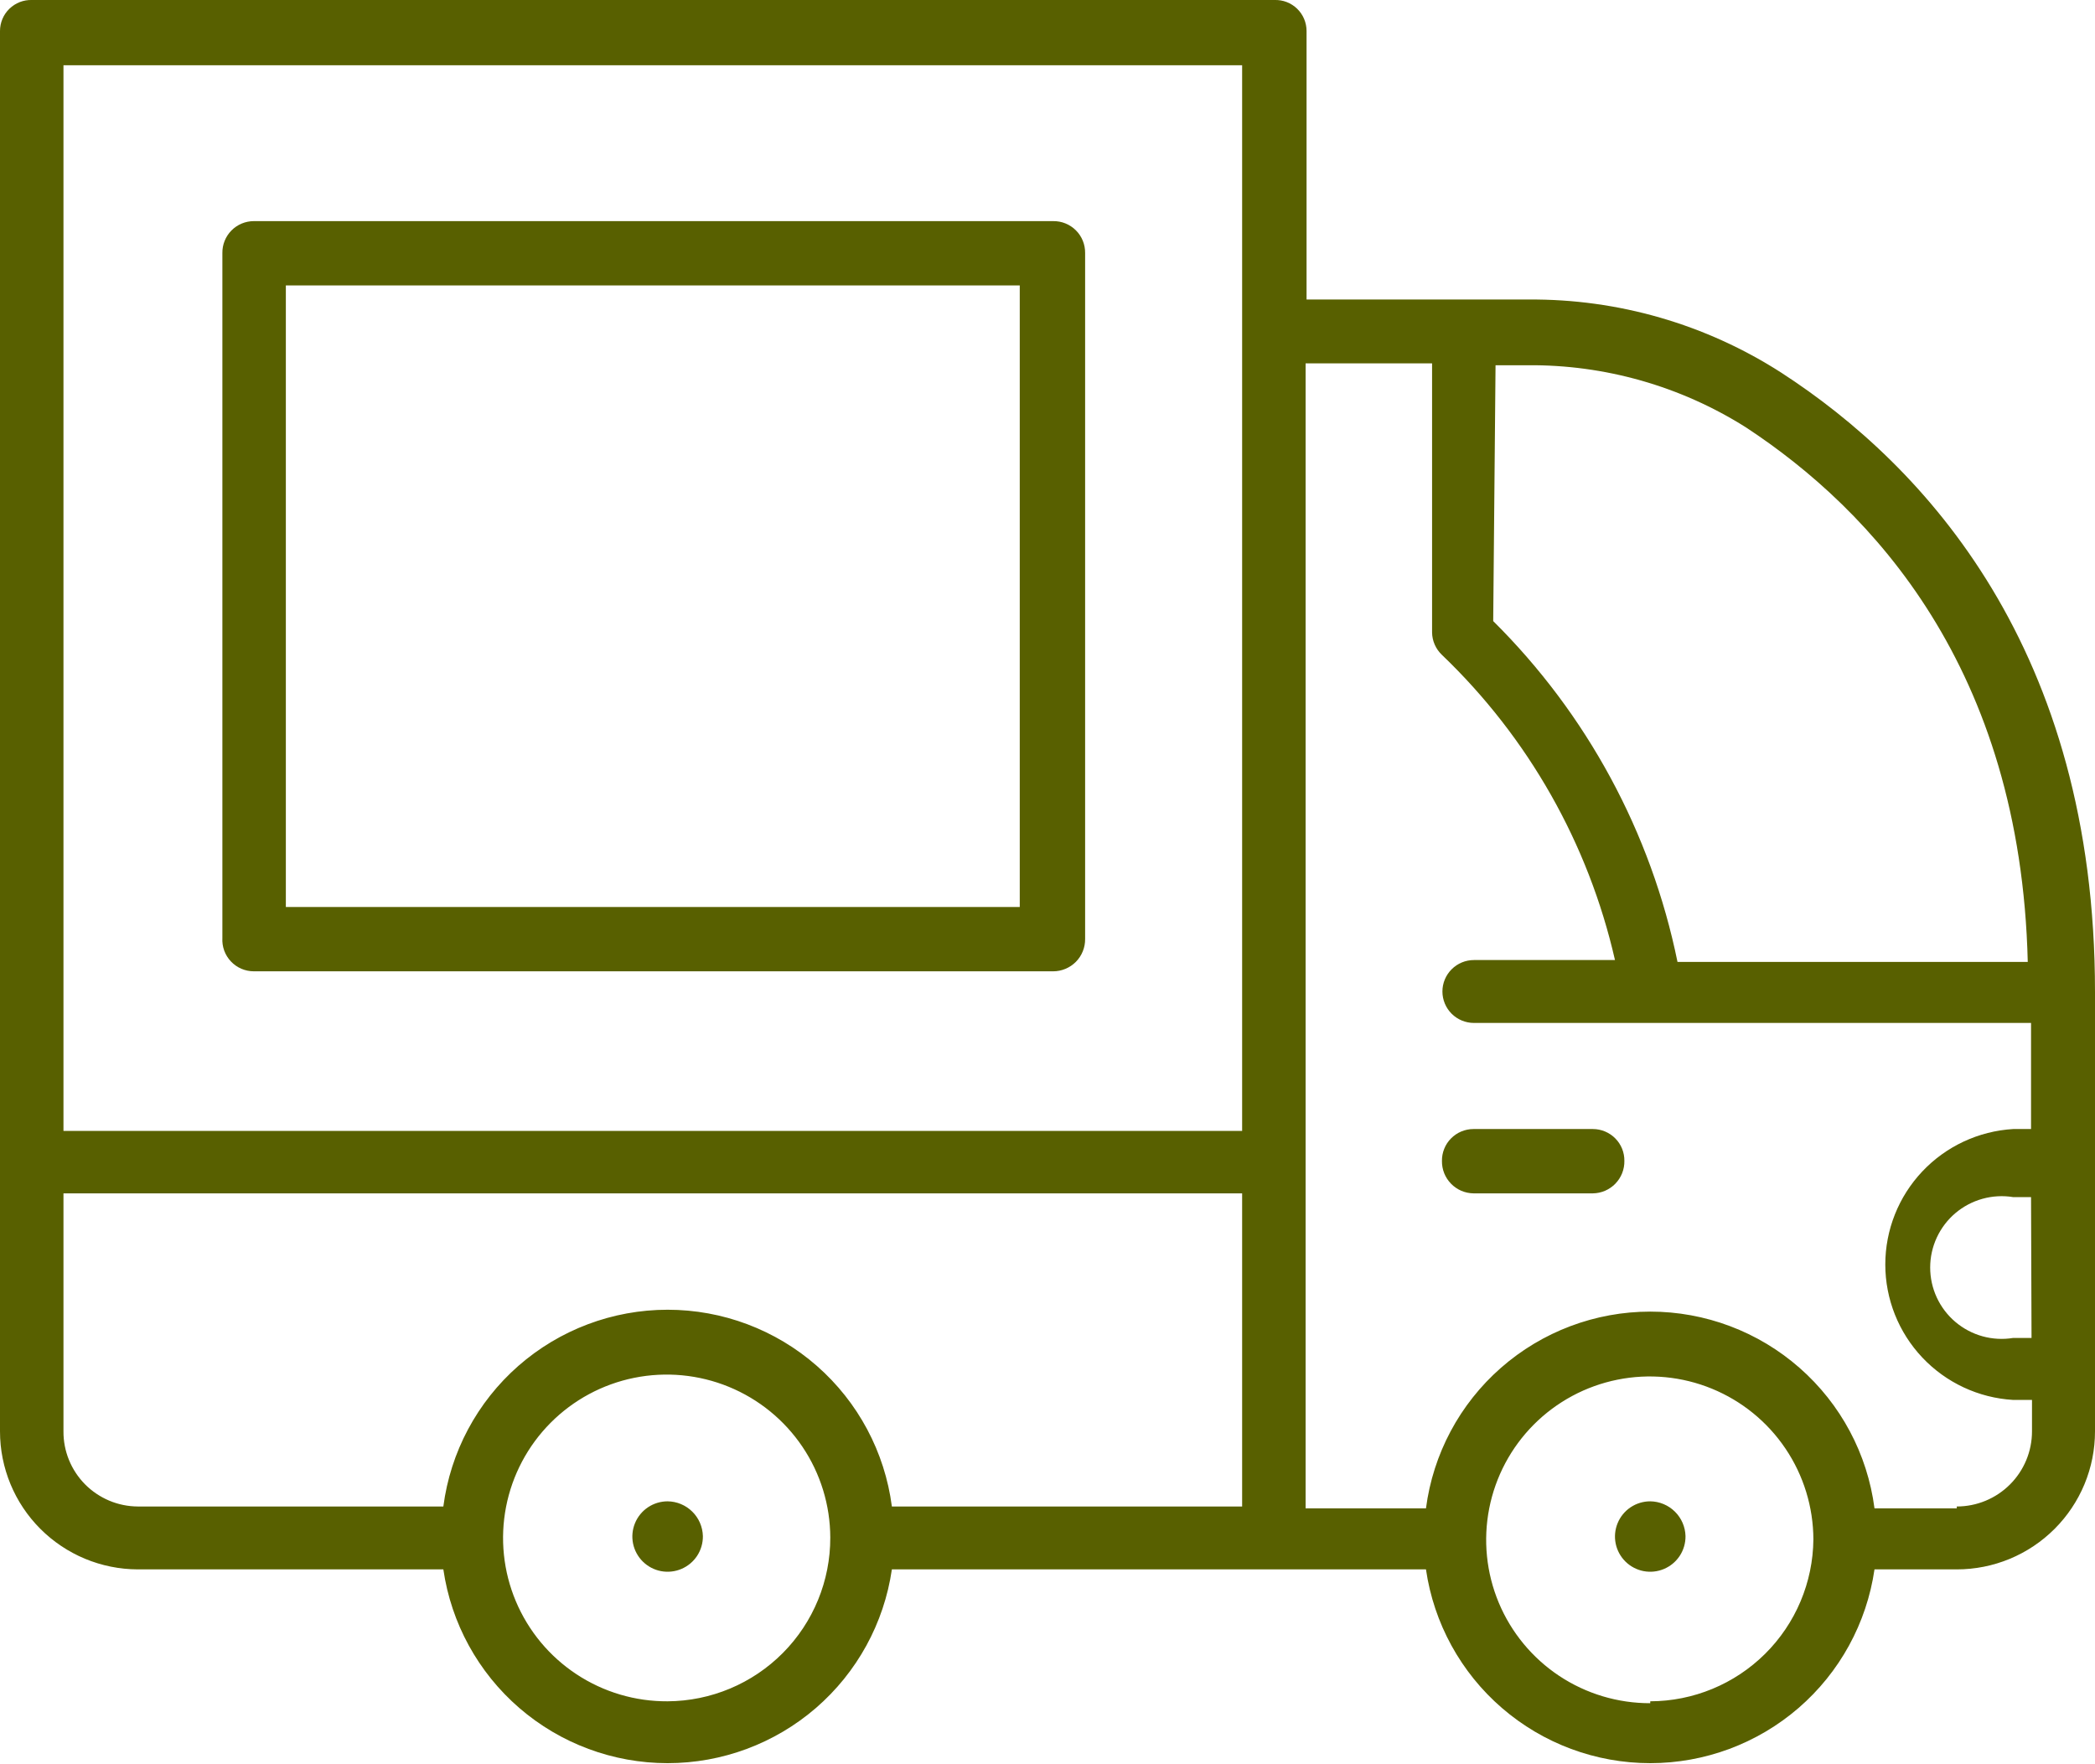 <?xml version="1.0" encoding="UTF-8"?>
<svg xmlns="http://www.w3.org/2000/svg" width="95" height="80" viewBox="0 0 95 80" fill="none">
  <g clip-path="url(#clip0_1_42)">
    <path d="M30.274 68.079C29.957 68.079 29.647 68.173 29.383 68.349C29.12 68.526 28.915 68.776 28.795 69.069C28.674 69.362 28.644 69.684 28.707 69.995C28.771 70.305 28.925 70.589 29.151 70.812C29.377 71.034 29.663 71.185 29.975 71.244C30.287 71.303 30.609 71.268 30.901 71.144C31.192 71.02 31.441 70.812 31.614 70.547C31.787 70.281 31.877 69.971 31.873 69.654C31.862 69.236 31.689 68.838 31.391 68.545C31.093 68.251 30.692 68.084 30.274 68.079Z" fill="#586000"></path>
    <path d="M74.832 68.079C74.515 68.079 74.205 68.173 73.941 68.349C73.678 68.526 73.473 68.776 73.353 69.069C73.232 69.362 73.202 69.684 73.265 69.995C73.329 70.305 73.483 70.589 73.709 70.812C73.935 71.034 74.222 71.185 74.533 71.244C74.845 71.303 75.167 71.268 75.459 71.144C75.75 71.02 75.999 70.812 76.172 70.547C76.345 70.281 76.435 69.971 76.431 69.654C76.42 69.236 76.247 68.838 75.949 68.545C75.651 68.251 75.251 68.084 74.832 68.079Z" fill="#586000"></path>
    <path d="M11.513 44.045H47.756C47.948 44.045 48.138 44.007 48.316 43.932C48.493 43.858 48.654 43.75 48.789 43.613C48.923 43.477 49.03 43.315 49.101 43.136C49.173 42.958 49.208 42.768 49.206 42.576V11.474C49.208 11.283 49.173 11.094 49.101 10.917C49.029 10.74 48.923 10.579 48.787 10.444C48.652 10.309 48.491 10.203 48.314 10.131C48.137 10.059 47.947 10.024 47.756 10.027H11.513C11.323 10.027 11.136 10.064 10.961 10.137C10.786 10.21 10.628 10.317 10.495 10.452C10.362 10.587 10.257 10.746 10.187 10.922C10.116 11.097 10.081 11.285 10.084 11.474V42.533C10.073 42.728 10.101 42.922 10.167 43.105C10.234 43.288 10.337 43.456 10.471 43.597C10.605 43.739 10.766 43.852 10.945 43.929C11.125 44.006 11.318 44.045 11.513 44.045ZM12.962 12.943H46.242V41.128H12.962V12.943Z" fill="#586000"></path>
    <path d="M72.231 51.197H66.816C66.626 51.197 66.439 51.235 66.264 51.308C66.089 51.381 65.931 51.488 65.798 51.623C65.665 51.757 65.56 51.917 65.49 52.093C65.419 52.268 65.384 52.456 65.387 52.645C65.384 52.835 65.419 53.024 65.489 53.201C65.56 53.377 65.664 53.538 65.797 53.675C65.929 53.811 66.088 53.92 66.262 53.996C66.437 54.071 66.625 54.111 66.816 54.114H72.231C72.421 54.111 72.609 54.071 72.784 53.996C72.959 53.92 73.117 53.811 73.25 53.675C73.382 53.538 73.487 53.377 73.557 53.201C73.627 53.024 73.662 52.835 73.659 52.645C73.662 52.456 73.627 52.268 73.557 52.093C73.486 51.917 73.381 51.757 73.248 51.623C73.115 51.488 72.957 51.381 72.782 51.308C72.608 51.235 72.42 51.197 72.231 51.197Z" fill="#586000"></path>
    <path d="M95 52.645C95 52.645 95 52.517 95 52.475V44.981C95 29.441 87.282 21.118 80.78 16.903C77.362 14.704 73.376 13.55 69.31 13.582H59.247V1.405C59.247 1.217 59.209 1.031 59.136 0.857C59.063 0.684 58.955 0.527 58.82 0.396C58.685 0.265 58.525 0.163 58.349 0.094C58.173 0.026 57.986 -0.006 57.797 -2.8536e-05H1.45C1.261 -0.006 1.074 0.026 0.898 0.094C0.723 0.163 0.562 0.265 0.427 0.396C0.292 0.527 0.184 0.684 0.111 0.857C0.038 1.031 -8.37827e-05 1.217 2.75079e-06 1.405V64.907C-6.84407e-06 66.563 0.657 68.152 1.828 69.325C2.999 70.498 4.588 71.16 6.247 71.165H20.104C20.459 73.606 21.682 75.837 23.55 77.451C25.417 79.064 27.804 79.952 30.274 79.952C32.743 79.952 35.13 79.064 36.998 77.451C38.865 75.837 40.088 73.606 40.443 71.165H64.662C65.017 73.606 66.24 75.837 68.108 77.451C69.975 79.064 72.362 79.952 74.832 79.952C77.301 79.952 79.688 79.064 81.556 77.451C83.423 75.837 84.646 73.606 85.001 71.165H88.732C89.555 71.165 90.37 71.004 91.131 70.689C91.891 70.374 92.582 69.913 93.164 69.332C93.746 68.751 94.208 68.061 94.523 67.302C94.838 66.543 95 65.729 95 64.907V62.033V52.645ZM30.274 77.147C28.806 77.156 27.368 76.729 26.143 75.921C24.917 75.113 23.96 73.96 23.391 72.609C22.822 71.257 22.668 69.767 22.948 68.328C23.227 66.889 23.929 65.565 24.962 64.524C25.996 63.482 27.316 62.771 28.755 62.479C30.194 62.188 31.687 62.329 33.046 62.885C34.404 63.441 35.567 64.387 36.387 65.604C37.206 66.82 37.646 68.252 37.65 69.718C37.656 71.679 36.883 73.562 35.5 74.955C34.117 76.348 32.238 77.136 30.274 77.147ZM56.326 68.313H40.443C40.123 65.846 38.914 63.58 37.042 61.938C35.171 60.297 32.765 59.391 30.274 59.391C27.783 59.391 25.377 60.297 23.505 61.938C21.634 63.58 20.425 65.846 20.104 68.313H6.247C5.801 68.31 5.361 68.22 4.951 68.047C4.541 67.874 4.169 67.623 3.856 67.307C3.543 66.99 3.296 66.616 3.128 66.204C2.96 65.792 2.875 65.351 2.878 64.907V54.114H56.326V68.313ZM56.326 51.283H2.878V2.959H56.326V51.283ZM92.122 60.67H91.29C90.827 60.746 90.352 60.721 89.899 60.595C89.447 60.47 89.027 60.247 88.668 59.943C88.31 59.64 88.023 59.262 87.825 58.836C87.628 58.41 87.526 57.947 87.526 57.477C87.526 57.008 87.628 56.545 87.825 56.119C88.023 55.693 88.31 55.315 88.668 55.011C89.027 54.708 89.447 54.485 89.899 54.36C90.352 54.234 90.827 54.208 91.29 54.284H92.1L92.122 60.67ZM67.817 16.562H69.267C72.766 16.531 76.201 17.507 79.159 19.372C84.873 23.119 91.632 30.293 91.951 43.619H76.068C74.871 37.757 71.963 32.379 67.711 28.164L67.817 16.562ZM74.832 77.233C73.364 77.237 71.929 76.806 70.706 75.996C69.484 75.185 68.53 74.031 67.964 72.679C67.399 71.327 67.248 69.838 67.53 68.4C67.812 66.962 68.515 65.64 69.549 64.601C70.584 63.562 71.904 62.853 73.342 62.563C74.78 62.273 76.273 62.415 77.63 62.972C78.987 63.529 80.149 64.475 80.967 65.691C81.786 66.907 82.225 68.338 82.23 69.803C82.213 71.753 81.427 73.618 80.042 74.993C78.657 76.368 76.785 77.142 74.832 77.147V77.233ZM88.732 68.398H85.001C84.681 65.931 83.472 63.665 81.6 62.024C79.729 60.382 77.323 59.476 74.832 59.476C72.341 59.476 69.935 60.382 68.063 62.024C66.192 63.665 64.983 65.931 64.662 68.398H59.204V16.477H64.939V28.675C64.941 28.866 64.982 29.056 65.059 29.231C65.136 29.407 65.248 29.565 65.387 29.697C69.302 33.443 72.029 38.254 73.233 43.534H66.837C66.458 43.534 66.095 43.684 65.827 43.952C65.559 44.219 65.408 44.582 65.408 44.96C65.408 45.338 65.559 45.701 65.827 45.969C66.095 46.236 66.458 46.386 66.837 46.386H92.1V51.197H91.29C89.722 51.29 88.248 51.977 87.17 53.119C86.092 54.26 85.491 55.77 85.491 57.339C85.491 58.908 86.092 60.418 87.17 61.559C88.248 62.701 89.722 63.388 91.29 63.481H92.143V64.907C92.143 65.81 91.784 66.677 91.144 67.315C90.504 67.954 89.637 68.313 88.732 68.313V68.398Z" fill="#586000"></path>
  </g>
  <defs>
    <clipPath id="clip0_1_42">
      <rect width="95" height="80" fill="white"></rect>
    </clipPath>
  </defs>
</svg>
